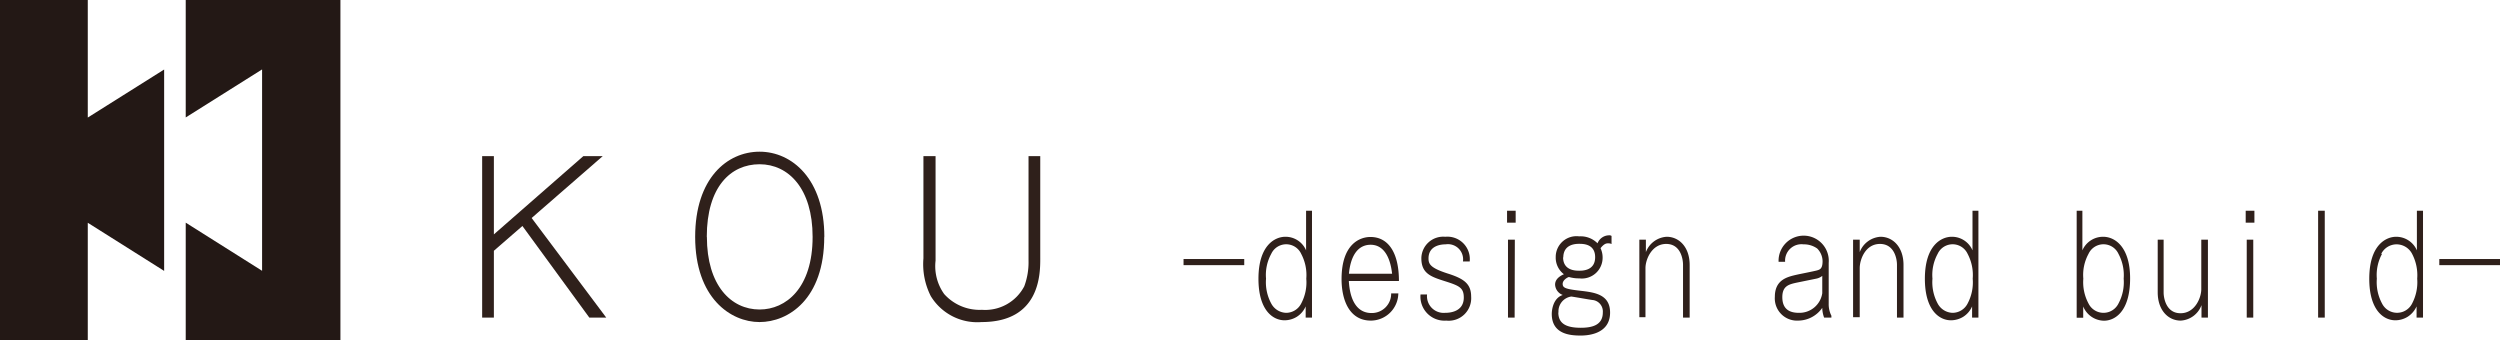 <svg xmlns="http://www.w3.org/2000/svg" viewBox="0 0 240.95 32.81"><defs><style>.cls-1{fill:#231815;}.cls-2{fill:#2f201b;}.cls-3{fill:none;stroke:#2f201b;stroke-miterlimit:10;stroke-width:0.59px;}</style></defs><g id="レイヤー_2" data-name="レイヤー 2"><g id="レイヤー_1-2" data-name="レイヤー 1"><polygon class="cls-1" points="17.9 0 17.9 11.32 25.26 6.69 25.26 16.39 25.26 26.1 17.9 21.46 17.9 32.81 32.81 32.81 32.81 0 17.9 0"/><polygon class="cls-1" points="8.46 11.33 8.46 0 0 0 0 32.81 8.46 32.81 8.46 21.47 15.82 26.11 15.82 16.4 15.82 6.7 8.46 11.33"/><polyline class="cls-2" points="47.6 15.05 47.6 22.59 56.22 15.05 58.09 15.05 51.24 21.01 58.43 30.61 56.8 30.61 50.35 21.78 47.6 24.17 47.6 30.61 46.47 30.61 46.47 15.05 47.6 15.05"/><path class="cls-2" d="M79.44,22.83c0,6-3.46,8.21-6.24,8.21S67,28.72,67,22.83c0-5.65,3.09-8.21,6.21-8.21s6.24,2.64,6.24,8.21m-11.32,0c0,4.68,2.33,7,5.08,7,2.53,0,5.11-2.05,5.11-7,0-4.66-2.33-7-5.11-7S68.12,18,68.12,22.83Z"/><path class="cls-2" d="M90.17,15.05V25.12A4.62,4.62,0,0,0,91,28.34a4.59,4.59,0,0,0,3.64,1.52,4.25,4.25,0,0,0,4.08-2.27,6.62,6.62,0,0,0,.41-2.47V15.05h1.13V24.9c0,1.48,0,6.14-5.66,6.14a5.24,5.24,0,0,1-4.89-2.5A6.8,6.8,0,0,1,89,24.9V15.05h1.13"/><path class="cls-2" d="M126.45,20.31v10.3h-.61l0-1.08a2.22,2.22,0,0,1-.85,1,2.27,2.27,0,0,1-1.18.34c-1.16,0-2.52-1-2.52-4,0-3.29,1.64-4.05,2.59-4.05a2.15,2.15,0,0,1,2,1.31V20.31h.64m-4,4.16a4.23,4.23,0,0,0-.5,2.39,4.32,4.32,0,0,0,.5,2.39,1.68,1.68,0,0,0,1.44.9,1.63,1.63,0,0,0,1.45-.9,4.32,4.32,0,0,0,.49-2.39,4.34,4.34,0,0,0-.49-2.39,1.59,1.59,0,0,0-2.89,0Z"/><path class="cls-2" d="M134.77,28.26a2.66,2.66,0,0,1-2.64,2.64c-2.09,0-2.83-2-2.83-4,0-3.43,1.81-4.06,2.78-4.06,1.76,0,2.75,1.56,2.75,4.24H130c.11,1.93.83,3.09,2.19,3.09a1.86,1.86,0,0,0,1.89-1.89h.71m-.62-1.9c-.19-1.72-.88-2.79-2.07-2.79s-1.92,1-2.09,2.79Z"/><path class="cls-2" d="M137.54,28.38a1.61,1.61,0,0,0,1.75,1.77c.24,0,1.79,0,1.79-1.47,0-.95-.44-1.14-1.79-1.57s-2.3-.73-2.3-2.22a2.11,2.11,0,0,1,2.31-2.07,2.16,2.16,0,0,1,2.35,2.38H141a1.46,1.46,0,0,0-1.67-1.65c-.33,0-1.65.06-1.65,1.36,0,.56.2.94,2,1.5,1.49.49,2.11,1,2.11,2.19a2.17,2.17,0,0,1-2.4,2.3,2.32,2.32,0,0,1-2.48-2.52h.67"/><path class="cls-2" d="M146.08,21.46h-.83V20.31h.83Zm-.1,9.15h-.64V23.1H146Z"/><path class="cls-2" d="M155.34,23.52a.93.93,0,0,0-.35-.07c-.26,0-.46.13-.73.47a2.11,2.11,0,0,1,.2.91,2,2,0,0,1-2.24,2,3.51,3.51,0,0,1-1-.13c-.09,0-.61.27-.61.66s.29.5,1.68.66,2.89.34,2.89,2.11c0,2.21-2.44,2.21-2.86,2.21-1,0-2.76-.14-2.76-2.08,0-.3.09-1.51,1.06-1.83a1.12,1.12,0,0,1-.74-1c0-.59.58-.88.85-1a2,2,0,0,1-.79-1.65,2,2,0,0,1,2.26-2,2.29,2.29,0,0,1,1.77.67,1.2,1.2,0,0,1,1.1-.77.36.36,0,0,1,.25.06v.74m-5.13,6.62c0,1,.63,1.49,2.16,1.49,1.12,0,2.13-.26,2.13-1.48a1.11,1.11,0,0,0-.94-1.19c-.13,0-1.83-.31-2.1-.34A1.44,1.44,0,0,0,150.21,30.14Zm.46-5.31c0,1.3,1.23,1.3,1.55,1.3s1.54,0,1.54-1.3-1.18-1.29-1.54-1.29S150.67,23.54,150.67,24.83Z"/><path class="cls-2" d="M158.63,23.1v1.2a2.29,2.29,0,0,1,2-1.48c1.21,0,2.22,1,2.22,2.72v5.07h-.64v-5.1c0-.52-.22-2-1.62-2s-2,1.51-2,2.33v4.73H158V23.1h.63"/><path class="cls-2" d="M171.42,25.23a2.42,2.42,0,1,1,4.83.1v3.91a2.45,2.45,0,0,0,.26,1.19v.18h-.7a2.72,2.72,0,0,1-.18-.94,2.85,2.85,0,0,1-2.32,1.23,2.14,2.14,0,0,1-2.25-2.29c0-1.67,1.22-1.93,2.14-2.14.31-.07,1.65-.33,1.93-.41s.53-.17.53-.89a1.77,1.77,0,0,0-.52-1.22,2.21,2.21,0,0,0-1.32-.4,1.58,1.58,0,0,0-1.77,1.68h-.63m4.21,1.36a1.33,1.33,0,0,1-.55.26l-1.86.38c-.8.17-1.44.32-1.44,1.41,0,1.29.87,1.51,1.59,1.51a2.22,2.22,0,0,0,2.26-1.89Z"/><path class="cls-2" d="M179.24,23.1v1.2a2.29,2.29,0,0,1,2-1.48c1.21,0,2.22,1,2.22,2.72v5.07h-.63v-5.1c0-.52-.23-2-1.64-2s-1.95,1.51-1.95,2.33v4.73h-.64V23.1h.63"/><path class="cls-2" d="M190.68,20.31v10.3h-.61l0-1.08a2.22,2.22,0,0,1-.85,1,2.3,2.3,0,0,1-1.18.34c-1.16,0-2.52-1-2.52-4,0-3.29,1.64-4.05,2.59-4.05a2.15,2.15,0,0,1,2,1.31V20.31h.64m-4,4.16a4.23,4.23,0,0,0-.5,2.39,4.32,4.32,0,0,0,.5,2.39,1.68,1.68,0,0,0,1.44.9,1.63,1.63,0,0,0,1.45-.9,4.32,4.32,0,0,0,.49-2.39,4.34,4.34,0,0,0-.49-2.39,1.59,1.59,0,0,0-2.89,0Z"/><path class="cls-2" d="M200.7,20.31v3.82a2.17,2.17,0,0,1,2-1.31c1.2,0,2.6,1.06,2.6,4,0,3.28-1.52,4.09-2.52,4.09a2.2,2.2,0,0,1-2-1.37v1.08h-.63V20.31h.64m.5,4.16a4.23,4.23,0,0,0-.5,2.39,4.34,4.34,0,0,0,.5,2.39,1.61,1.61,0,0,0,2.89,0,4.31,4.31,0,0,0,.5-2.39,4.34,4.34,0,0,0-.5-2.39,1.59,1.59,0,0,0-2.89,0Z"/><path class="cls-2" d="M208.53,23.1v5.09c0,.53.24,2,1.63,2s2-1.49,2-2.32V23.1h.64v7.51h-.62l0-1.2a2.27,2.27,0,0,1-2,1.49c-1.21,0-2.22-1-2.22-2.73V23.1h.63"/><path class="cls-2" d="M217.28,21.46h-.84V20.31h.84Zm-.11,9.15h-.63V23.1h.63Z"/><rect class="cls-2" x="223.42" y="20.31" width="0.64" height="10.3"/><path class="cls-2" d="M233.53,20.31v10.3h-.62l0-1.08a2.32,2.32,0,0,1-.86,1,2.27,2.27,0,0,1-1.18.34c-1.16,0-2.52-1-2.52-4,0-3.29,1.64-4.05,2.59-4.05a2.17,2.17,0,0,1,2,1.31V20.31h.64m-4,4.16a4.23,4.23,0,0,0-.5,2.39,4.32,4.32,0,0,0,.5,2.39,1.62,1.62,0,0,0,2.9,0,4.41,4.41,0,0,0,.49-2.39,4.43,4.43,0,0,0-.49-2.39,1.69,1.69,0,0,0-1.46-.92A1.66,1.66,0,0,0,229.5,24.47Z"/><line class="cls-3" x1="114.07" y1="25.26" x2="119.92" y2="25.26"/><line class="cls-3" x1="235.1" y1="25.26" x2="240.95" y2="25.26"/></g></g></svg>